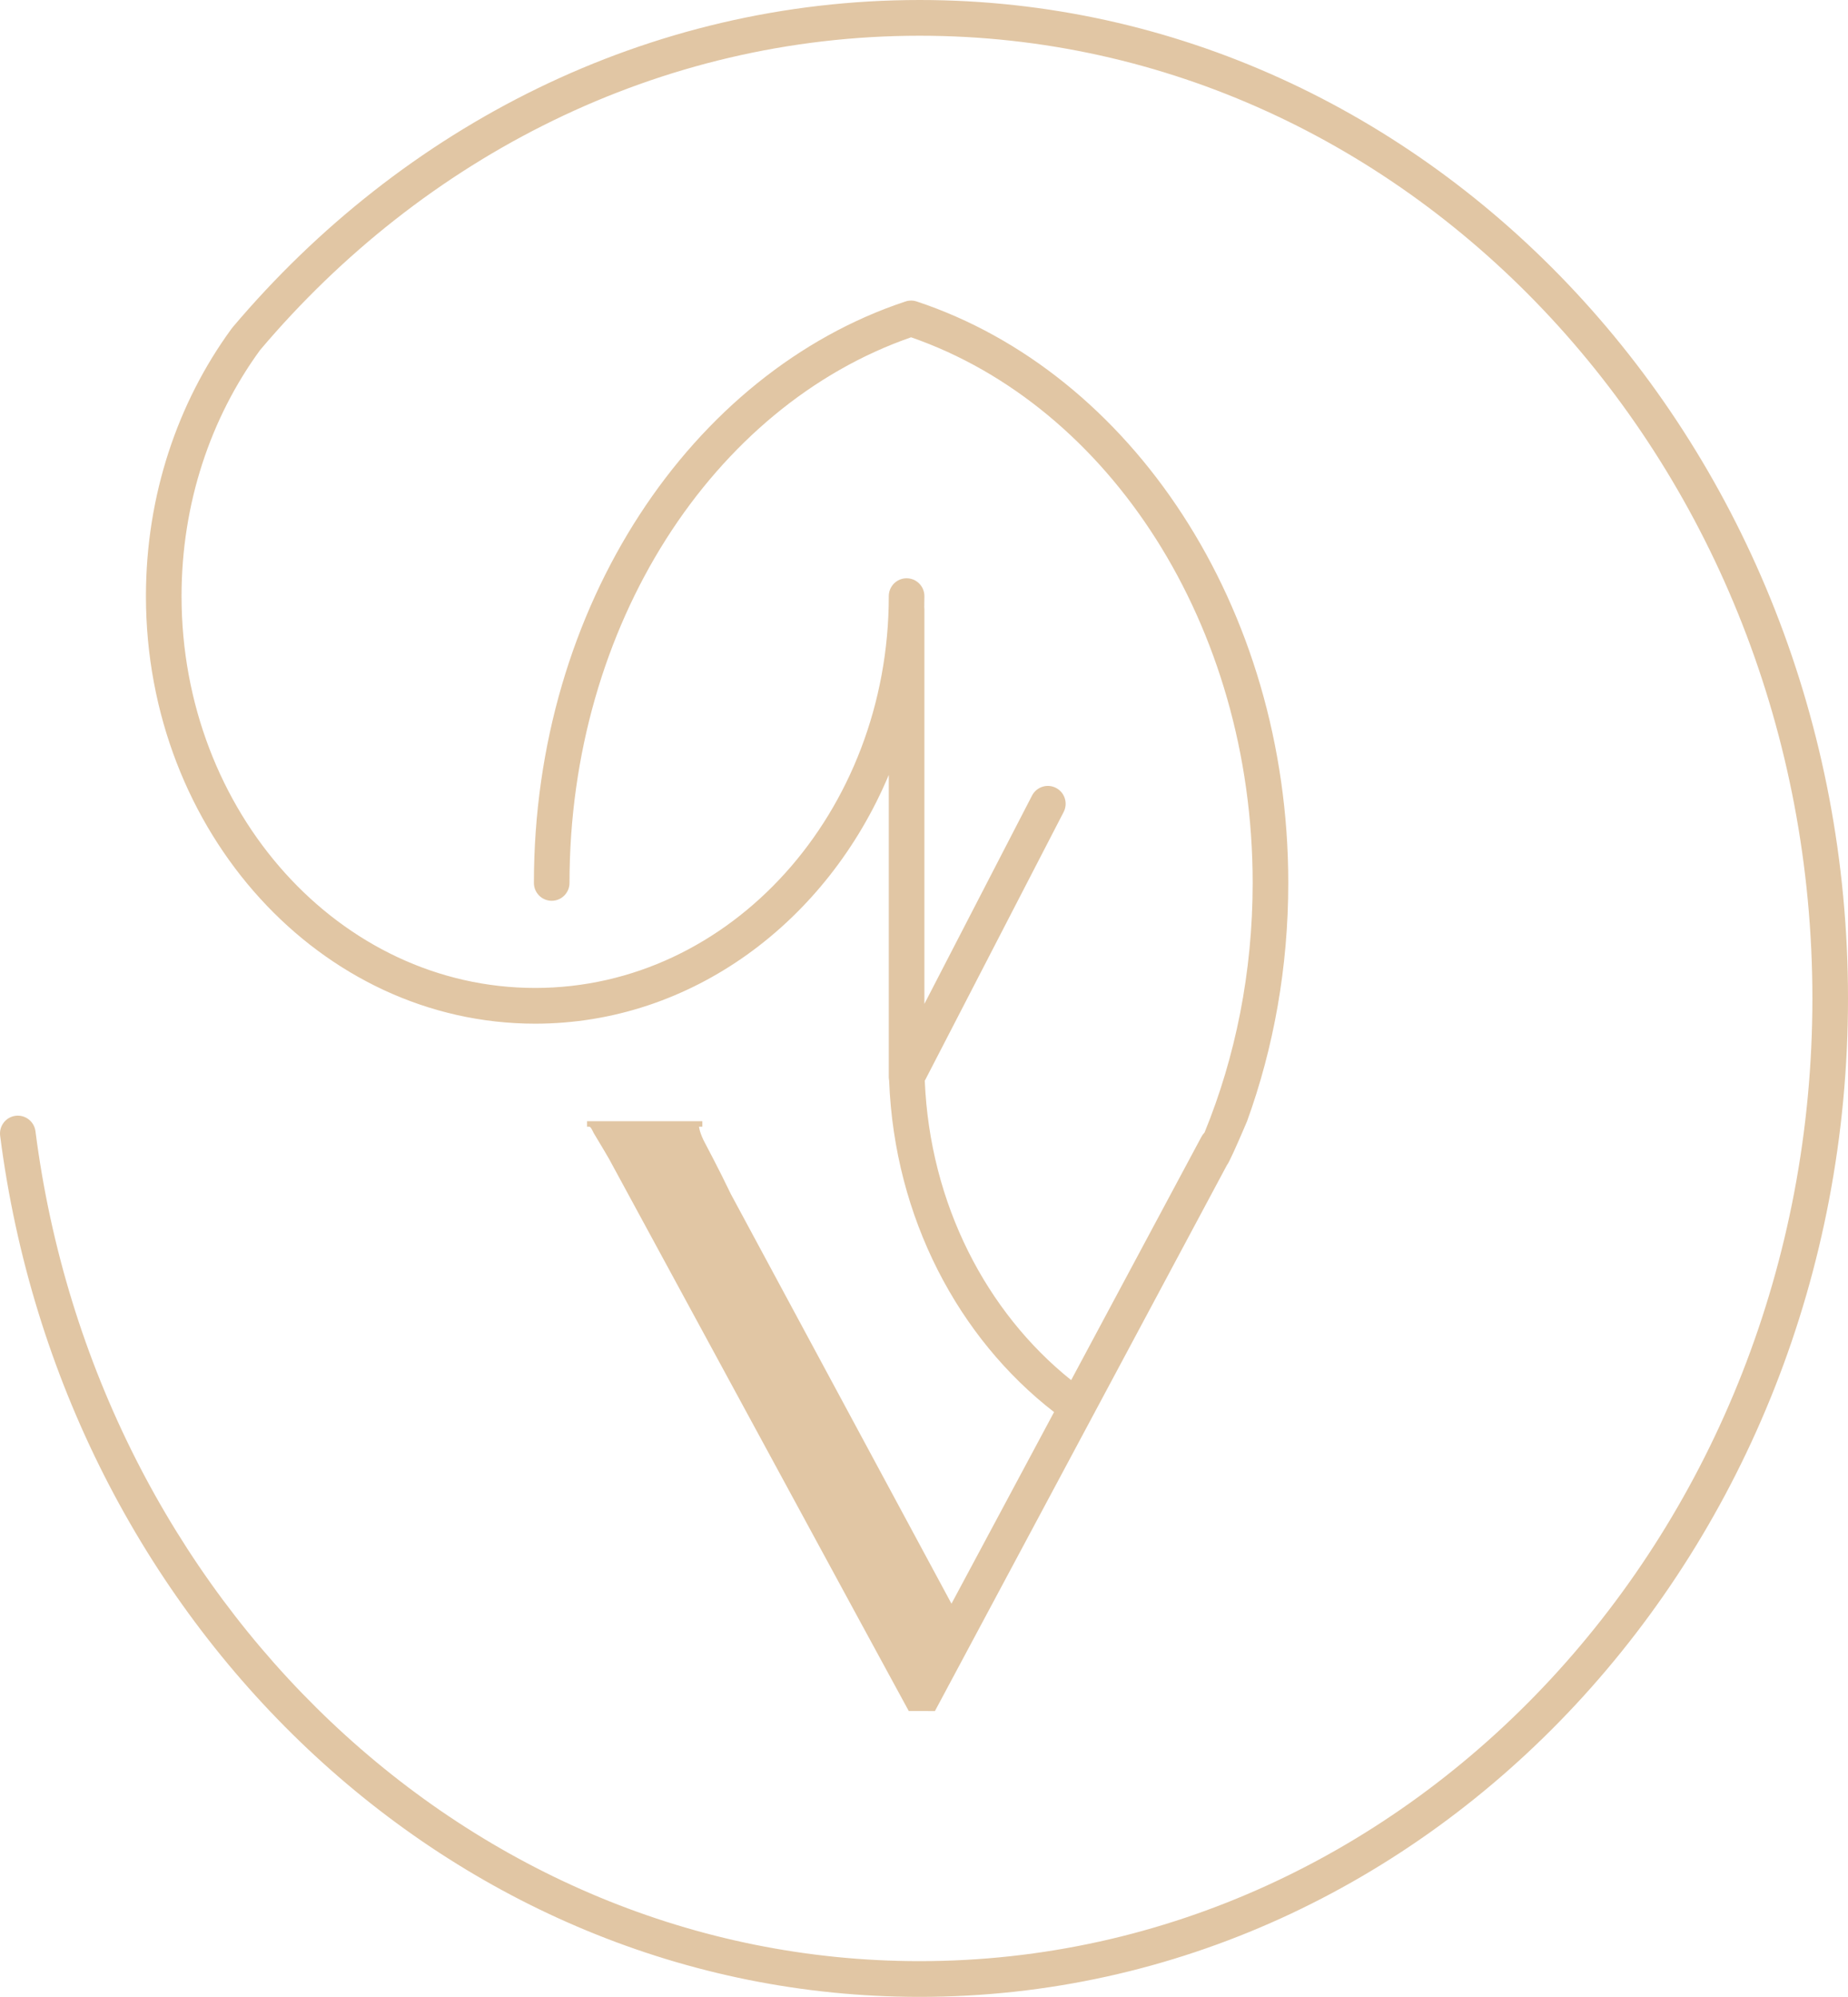 <svg width="361" height="390" viewBox="0 0 361 390" fill="none" xmlns="http://www.w3.org/2000/svg">
<path fill-rule="evenodd" clip-rule="evenodd" d="M45.16 64.294C45.195 64.246 45.389 63.989 45.455 63.911C78.651 24.64 126.508 0 179.662 0C279.675 0 361 87.311 361 195C361 302.689 279.675 390 179.662 390C88.099 390 12.209 316.835 0.029 221.827C-0.216 219.917 1.131 218.167 3.035 217.921C4.938 217.676 6.683 219.027 6.927 220.937C18.652 312.394 91.521 383.021 179.662 383.021C275.976 383.021 354.045 298.706 354.045 195C354.045 91.294 275.976 6.979 179.662 6.979C128.62 6.979 82.686 30.68 50.799 68.378L50.774 68.414C41.189 81.561 35.464 98.264 35.464 116.429C35.464 158.576 66.322 192.951 104.543 192.951C142.763 192.951 173.622 158.576 173.622 116.429C173.622 114.503 175.18 112.94 177.1 112.94C179.019 112.94 180.577 114.503 180.577 116.429C180.577 117.14 180.569 117.849 180.553 118.56C180.569 118.696 180.577 118.833 180.577 118.973V196.067L201.605 155.377C202.489 153.667 204.589 152.999 206.293 153.886C207.997 154.772 208.663 156.88 207.78 158.589L180.652 211.082C181.653 235.106 192.676 256.274 209.248 269.547L234.714 221.987C234.871 221.703 235.058 221.445 235.281 221.209L235.303 221.186C241.328 206.46 244.704 189.917 244.704 172.44C244.704 122.022 216.619 79.298 177.978 65.876C139.336 79.298 111.251 122.022 111.251 172.44C111.251 174.366 109.693 175.929 107.774 175.929C105.854 175.929 104.296 174.366 104.296 172.44C104.296 118.272 135.16 72.707 176.887 58.879C177.596 58.644 178.36 58.644 179.069 58.879C220.796 72.707 251.66 118.272 251.66 172.44C251.66 188.969 248.787 204.704 243.611 218.978C243.611 218.978 242.144 222.45 240.992 224.972C240.957 225.055 240.92 225.136 240.879 225.216C240.322 226.427 239.856 227.373 239.696 227.52L182.635 334.177L177.523 334.17L167.443 315.635L118.97 226.33C117.469 223.726 116.396 222.041 115.967 221.275C115.538 220.356 115.324 220.05 115.109 220.05H114.68V218.978H137.201V220.05H136.558C136.558 220.05 136.558 220.816 137.415 222.654C138.273 224.339 140.204 227.862 142.777 233.223L185.869 313.21L205.907 275.787C187.236 261.329 174.716 237.827 173.69 211.067C173.655 210.893 173.633 210.713 173.625 210.53L173.622 210.343V151.343C161.559 180.042 135.103 199.929 104.543 199.929C62.673 199.929 28.509 162.6 28.509 116.429C28.509 96.702 34.751 78.572 45.16 64.294Z" fill="#E1C6A4"/>
</svg>
